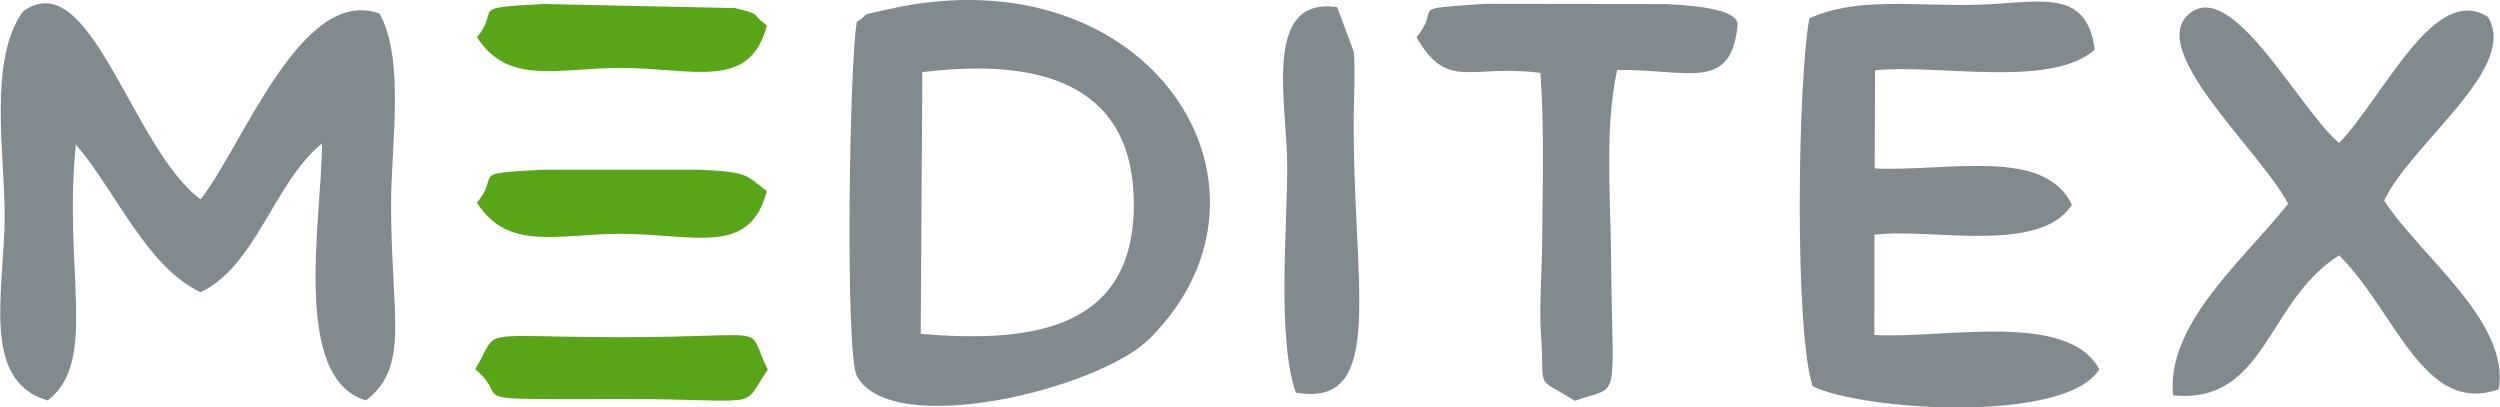 <?xml version="1.0" encoding="UTF-8"?> <svg xmlns="http://www.w3.org/2000/svg" xmlns:xlink="http://www.w3.org/1999/xlink" xmlns:xodm="http://www.corel.com/coreldraw/odm/2003" xml:space="preserve" width="16.584in" height="2.703in" version="1.1" style="shape-rendering:geometricPrecision; text-rendering:geometricPrecision; image-rendering:optimizeQuality; fill-rule:evenodd; clip-rule:evenodd" viewBox="0 0 4278.03 697.4"> <defs> <style type="text/css"> .fil1 {fill:#58A618} .fil0 {fill:#818A8F} </style> </defs> <g id="Layer_x0020_1">  <g id="g80764"> <g> <path id="path1350" class="fil0" d="M81.34 685.42c86.82,-67.53 26.3,-217.92 48.05,-438.3 68.92,80.88 120.89,209.07 213.37,252.98 94.91,-44.15 126.38,-188.85 207.91,-254.5 0.51,123.15 -54.02,401.95 75.35,439.76 75.84,-59.04 42.96,-142.23 42.92,-336.7 -0.02,-97.42 24.06,-249.21 -19.98,-325.42 -133.83,-48.72 -234.38,228.16 -306.19,317.91 -118.94,-89.08 -188.51,-405.81 -303.96,-321.36 -59.8,83.05 -30.98,243.37 -31.25,350.7 -0.31,126.24 -42.02,281.45 73.76,314.95l0.02 -0.02zm0 0l0 0 0 0z"></path> </g> <path id="path1352" class="fil0" d="M1578.2 123.54c181.25,-22.36 361.3,7.15 361.97,225.24 0.7,221.88 -185.55,237.34 -364.75,222.72l2.78 -447.96zm-111.99 -86.33c-12.74,63.54 -20.5,568.56 0.05,606.5 58.89,108.68 413.85,23.01 501.4,-64.57 257.79,-257.9 1.97,-663.51 -446.51,-563.65 -59.09,13.17 -28.02,5.22 -54.94,21.71z"></path> <path id="path1354" class="fil0" d="M3208.95 120.31c109.17,-11.16 299.72,31.49 375.97,-35.3 -15.07,-111.35 -99.27,-77.93 -213.24,-76.61 -102.75,1.14 -197.99,-12.65 -275.33,23.07 -20,109.35 -25.63,532.92 5.58,629.53 84.53,41.77 432.37,64.85 490.61,-28.8 -53.02,-101 -269.6,-51.68 -384.91,-58.93l0.15 -171.62c98.74,-11.83 282.1,34.16 337.98,-51 -46.66,-99.32 -211.92,-56.69 -337.62,-62.31l0.7 -168.08 0.11 0.04z"></path> <g> <path id="path1356" class="fil0" d="M3915.78 348.67c-74.3,94.64 -209.43,205.33 -196.87,328.03 159.82,15.05 158.36,-160.27 284.27,-239.72 97.59,97.6 144.83,274.9 273.23,229.19 18.93,-116.57 -133.68,-226.23 -196.31,-323.04 49.43,-101.18 230.64,-226.5 177.69,-314.19 -91.52,-58.59 -177.07,134.55 -254.61,215.79 -68.21,-56.24 -185.84,-289.42 -259.43,-218.59 -66.46,63.99 126.46,234.54 172.03,322.55l0 -0.02zm0 0l0 0 0 0z"></path> </g> <g> <path id="path1358" class="fil0" d="M2423.91 63.66c53.82,93.27 91.83,45.22 212.12,61.19 6.92,95.64 3.76,193.13 3.03,289.2 -0.29,40.63 -5.11,118.98 -2.29,154.57 8.24,103.98 -13.98,72.6 58.37,117.39 80.21,-28.74 63.95,12.36 61.82,-250.04 -0.85,-103.64 -11.15,-215.97 10.42,-316.25 119.88,-1.46 193.35,37.45 205.67,-72.66 -2.02,-2.53 22.24,-33.94 -122.32,-40.11l-309.69 -0.43c-140.06,10.15 -71.48,2.22 -117.15,57.18l0.02 -0.04zm0 0l0 0 0 0z"></path> </g> <g> <path id="path1360" class="fil0" d="M2217.41 671.89c158.07,27.59 96.2,-186.78 99.2,-476.54 0.29,-25.15 2.75,-84.71 0.15,-106.31l-28.54 -76.83c-129.13,-18.68 -85.75,164.54 -85.5,271.05 0.29,107.81 -17.87,293.92 14.65,388.62l0.05 0.02zm0 0l0 0 0 0z"></path> </g> <g> <path id="path1362" class="fil1" d="M815.83 346.79c53.44,83.95 138.69,53.47 245.96,53.38 124.16,-0.11 221.5,39.92 250.2,-73.31 -37.03,-27.5 -29.56,-32.55 -118.47,-36.46l-264.27 0.05c-132.4,6.74 -70.78,6.23 -113.41,56.34l0 -0.02zm0 0l0 0 0 0z"></path> </g> <g> <path id="path1364" class="fil1" d="M1061.81 577.1c-257.43,-0.29 -204.79,-17.85 -248.85,54.79 66.91,55.62 -42.34,51.21 248.85,51 251,-0.15 203.16,21.28 251.81,-50.28 -40.23,-80.39 19.29,-55.3 -251.81,-55.53l0 0.02zm0 0l0 0 0 0z"></path> </g> <g> <path id="path1366" class="fil1" d="M815.96 63.55c53.16,83.22 138.94,52.77 245.85,52.71 123.78,-0.05 220.74,39.74 250.4,-72.62 -30.71,-22.89 -6.05,-17.49 -54.68,-29.84l-328.28 -6.92c-132.98,6.92 -71.41,7.14 -113.29,56.69l0 -0.02zm0 0l0 0 0 0z"></path> </g> </g> </g> </svg> 